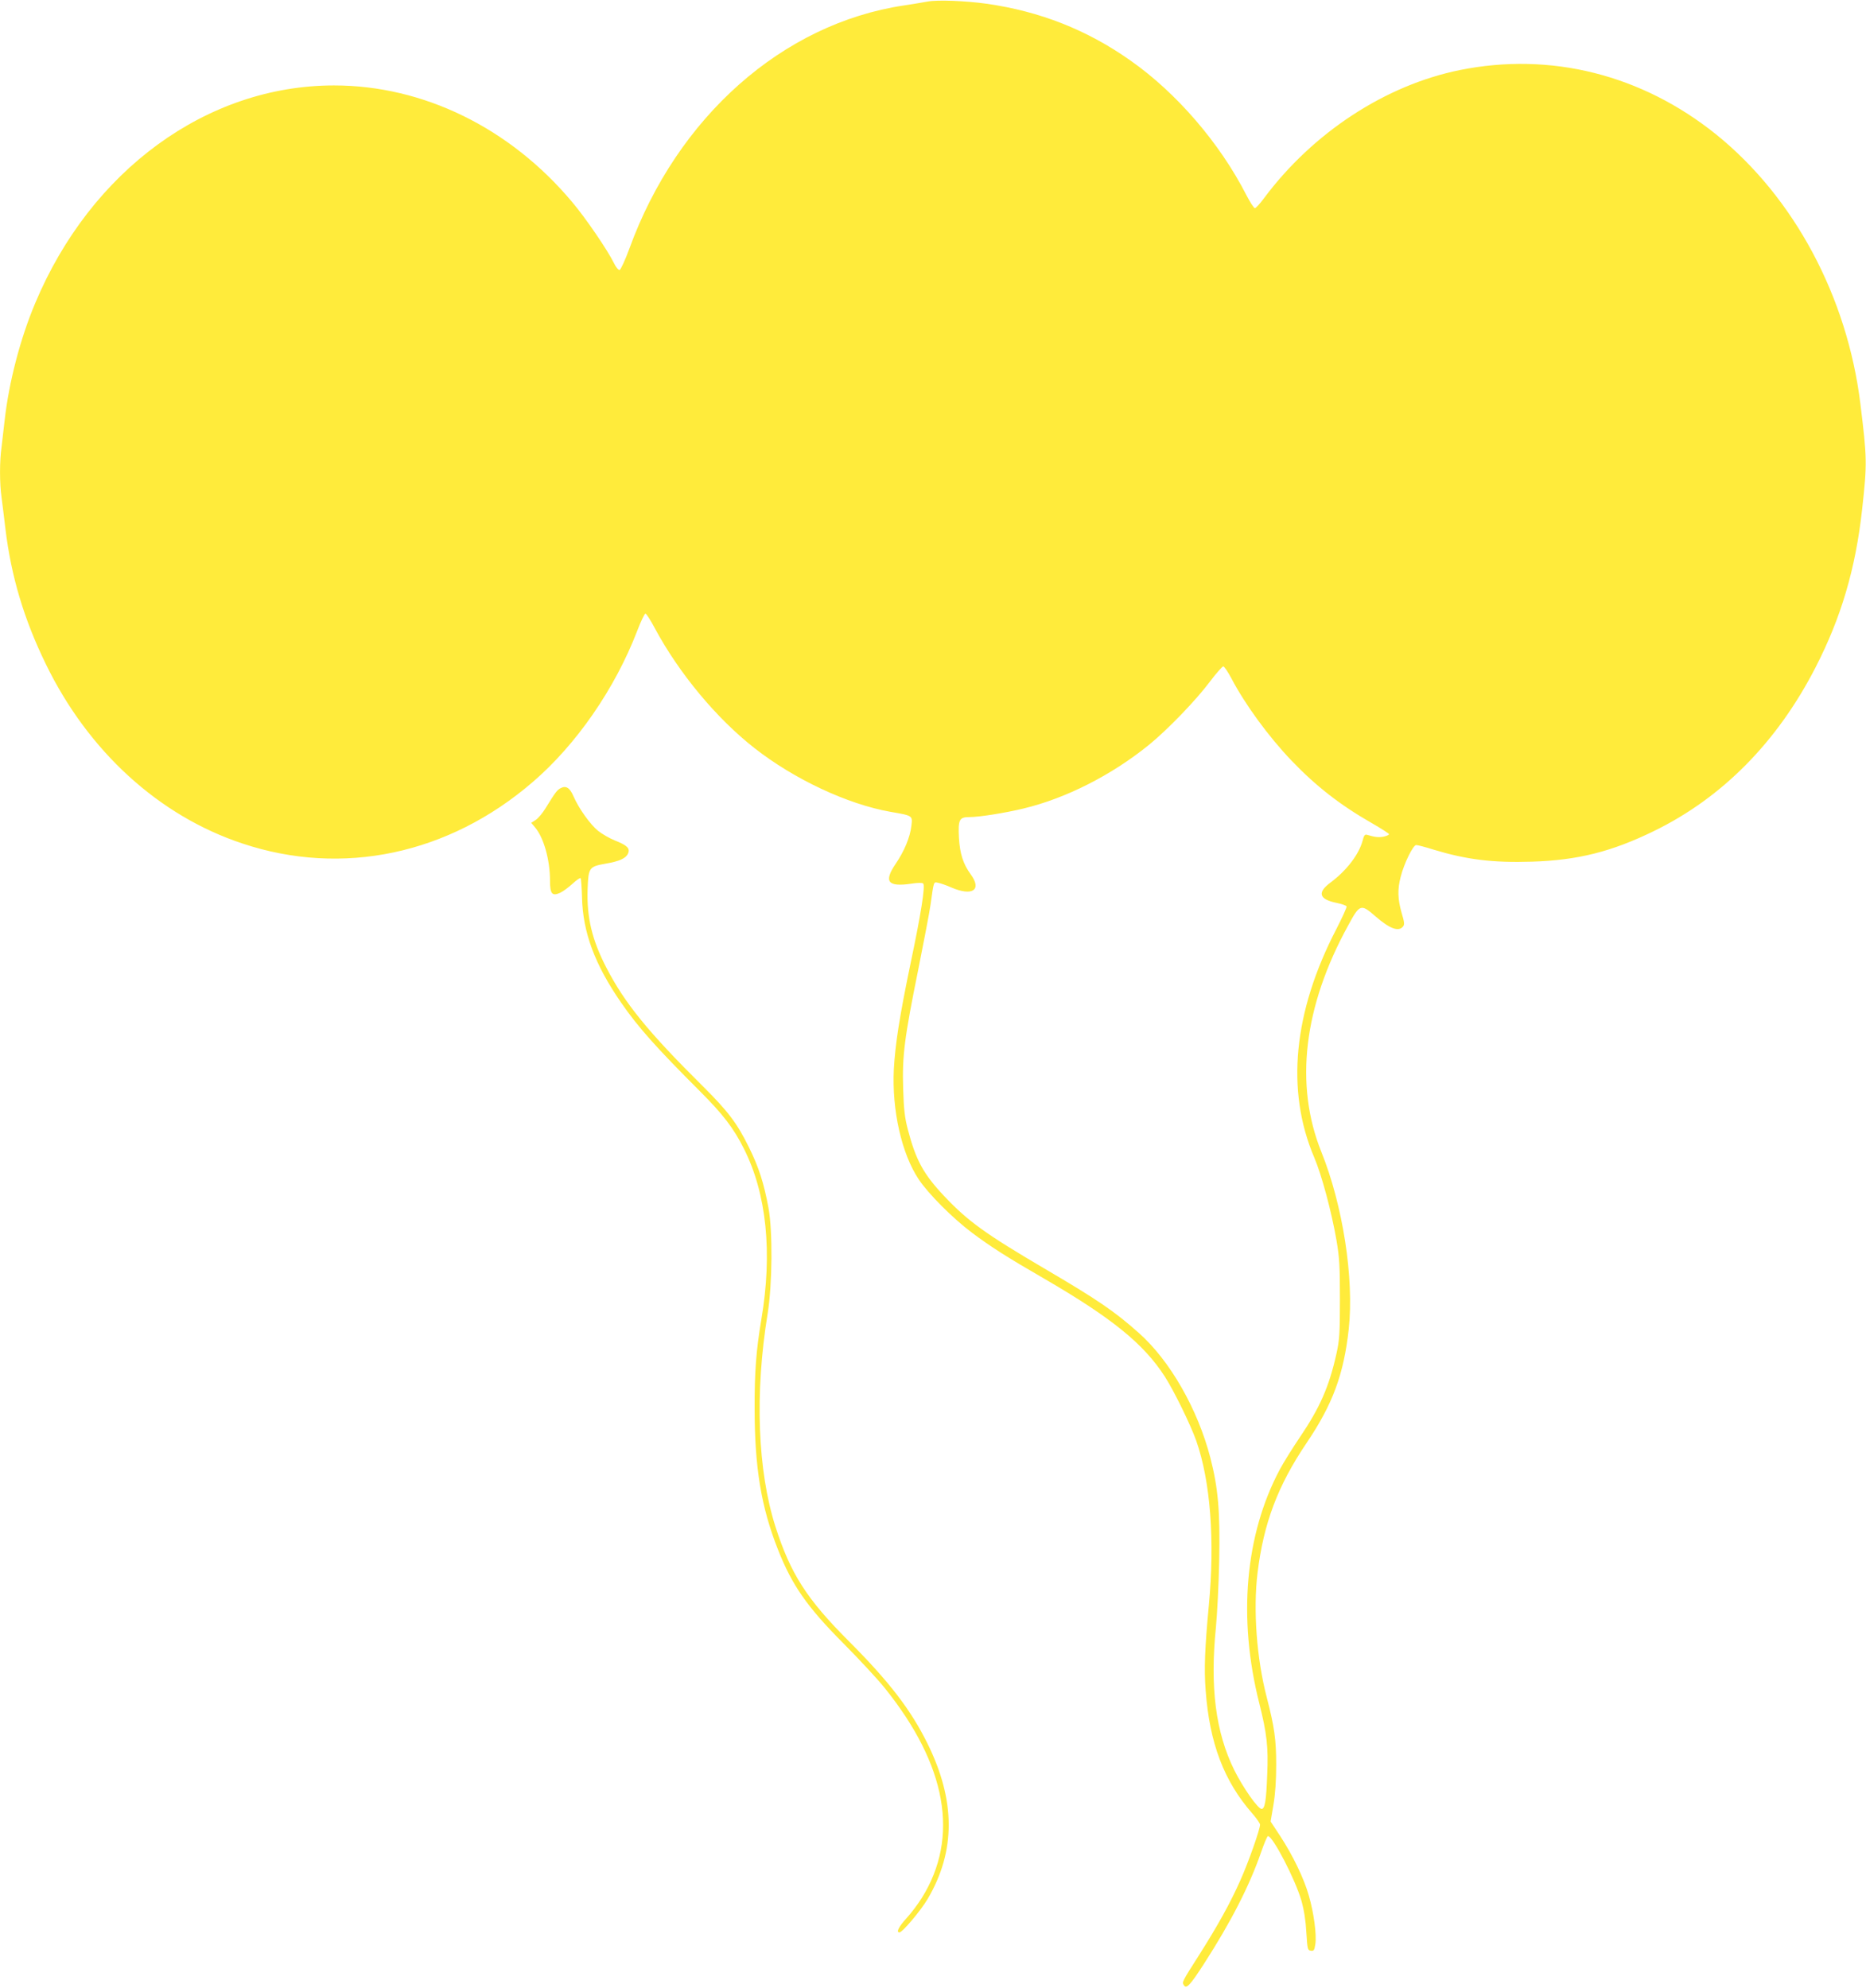 <?xml version="1.0" standalone="no"?>
<!DOCTYPE svg PUBLIC "-//W3C//DTD SVG 20010904//EN"
 "http://www.w3.org/TR/2001/REC-SVG-20010904/DTD/svg10.dtd">
<svg version="1.0" xmlns="http://www.w3.org/2000/svg"
 width="1201pt" height="1280pt" viewBox="0 0 1201 1280"
 preserveAspectRatio="xMidYMid meet">
<g transform="translate(0,1280) scale(0.1,-0.1)"
fill="#ffeb3b" stroke="none">
<path d="M5970 12790 c-25 -5 -93 -16 -152 -25 -781 -117 -1459 -718 -1767
-1565 -27 -74 -56 -136 -63 -138 -8 -1 -24 18 -37 45 -38 79 -183 292 -269
393 -400 477 -957 750 -1532 750 -817 0 -1565 -545 -1924 -1403 -96 -228 -169
-510 -196 -752 -6 -55 -15 -133 -20 -173 -13 -93 -13 -231 0 -324 5 -40 17
-131 25 -203 37 -305 119 -581 260 -870 273 -562 728 -977 1265 -1155 643
-215 1328 -70 1867 394 282 242 531 602 674 974 23 61 48 112 53 112 6 0 33
-42 60 -93 156 -291 398 -582 642 -773 255 -200 598 -361 874 -410 145 -25
144 -24 136 -90 -8 -73 -46 -164 -102 -246 -77 -114 -50 -149 100 -127 45 7
72 7 78 1 14 -14 -13 -190 -82 -517 -70 -337 -98 -516 -107 -678 -13 -264 50
-544 160 -709 62 -93 217 -249 342 -343 123 -92 221 -155 470 -299 430 -250
635 -416 771 -626 60 -93 166 -310 203 -414 92 -261 121 -643 81 -1065 -25
-267 -31 -406 -20 -544 25 -339 118 -583 299 -790 28 -32 51 -65 51 -73 0 -31
-75 -243 -126 -357 -65 -147 -147 -295 -271 -490 -107 -168 -106 -167 -93
-187 16 -26 40 0 128 136 177 275 293 503 368 718 20 58 40 106 45 106 31 0
176 -279 215 -415 17 -60 28 -129 32 -205 7 -108 8 -115 29 -118 19 -3 23 3
29 43 9 61 -10 202 -42 312 -31 110 -103 259 -184 383 l-62 94 18 106 c12 70
18 157 18 260 0 162 -12 244 -60 430 -66 252 -89 567 -60 805 39 319 130 561
315 835 169 250 240 443 272 735 35 325 -38 797 -177 1141 -173 432 -114 934
173 1456 75 139 82 141 177 58 90 -78 147 -100 176 -65 11 13 9 29 -9 89 -25
88 -27 150 -6 231 22 87 80 205 100 205 9 0 60 -13 113 -30 212 -64 379 -85
632 -77 294 9 513 64 785 197 439 214 793 572 1040 1053 165 321 258 636 300
1017 33 299 32 328 -11 680 -85 692 -428 1331 -929 1735 -479 385 -1065 532
-1649 414 -479 -97 -947 -403 -1262 -827 -25 -34 -51 -62 -57 -62 -7 0 -31 38
-55 84 -171 335 -450 659 -747 867 -279 197 -582 316 -925 365 -137 19 -317
26 -380 14z m1955 -4356 c88 -168 239 -375 387 -530 158 -165 312 -285 514
-401 63 -36 114 -69 114 -73 0 -5 -16 -12 -35 -16 -32 -6 -57 -3 -107 12 -13
4 -20 -5 -28 -38 -24 -89 -103 -192 -206 -269 -87 -64 -75 -108 37 -131 34 -7
63 -17 66 -23 2 -6 -28 -72 -66 -146 -277 -534 -326 -1040 -142 -1471 48 -113
111 -348 143 -533 19 -112 22 -165 22 -380 0 -220 -3 -262 -22 -348 -47 -213
-107 -349 -235 -538 -46 -68 -105 -162 -130 -209 -223 -419 -271 -955 -132
-1505 49 -195 59 -283 51 -460 -6 -167 -15 -220 -36 -220 -24 0 -119 136 -176
250 -120 244 -157 533 -118 920 8 83 18 276 21 430 6 317 -6 462 -57 661 -81
312 -259 624 -459 802 -157 140 -265 214 -611 417 -374 220 -489 302 -641 463
-135 143 -184 232 -236 431 -20 76 -26 130 -30 261 -7 212 8 329 97 768 37
185 73 373 79 417 22 156 19 148 49 142 15 -3 54 -16 87 -31 134 -57 196 -15
123 85 -49 67 -70 133 -76 235 -6 117 2 134 66 134 65 0 228 26 349 55 274 66
566 214 808 410 119 97 302 286 393 408 40 53 79 97 85 97 7 0 30 -35 52 -76z"/>
<path d="M3610 7727 c-24 -12 -34 -25 -100 -132 -19 -31 -47 -64 -63 -74 l-28
-18 26 -31 c55 -66 95 -208 95 -342 0 -85 14 -101 66 -77 19 9 54 35 79 58 25
23 48 39 52 36 3 -4 7 -59 9 -124 5 -225 83 -434 252 -678 109 -158 226 -289
507 -570 147 -147 216 -236 283 -370 146 -289 185 -670 112 -1100 -33 -197
-44 -336 -43 -575 0 -376 42 -632 150 -905 90 -229 187 -369 422 -605 101
-102 220 -230 264 -285 401 -498 484 -962 240 -1353 -25 -40 -69 -99 -99 -131
-49 -54 -68 -91 -45 -91 19 0 138 141 182 216 181 308 180 633 -2 1001 -107
216 -244 395 -502 654 -275 275 -378 436 -476 741 -115 361 -134 859 -50 1373
30 188 33 527 5 680 -29 157 -62 261 -126 390 -76 154 -133 230 -297 393 -353
350 -503 535 -621 764 -92 178 -126 323 -120 502 5 141 9 147 115 166 89 15
131 34 145 65 15 34 -5 53 -86 85 -32 13 -80 40 -106 61 -50 40 -124 143 -158
221 -24 56 -48 72 -82 55z"/>
</g>
</svg>
